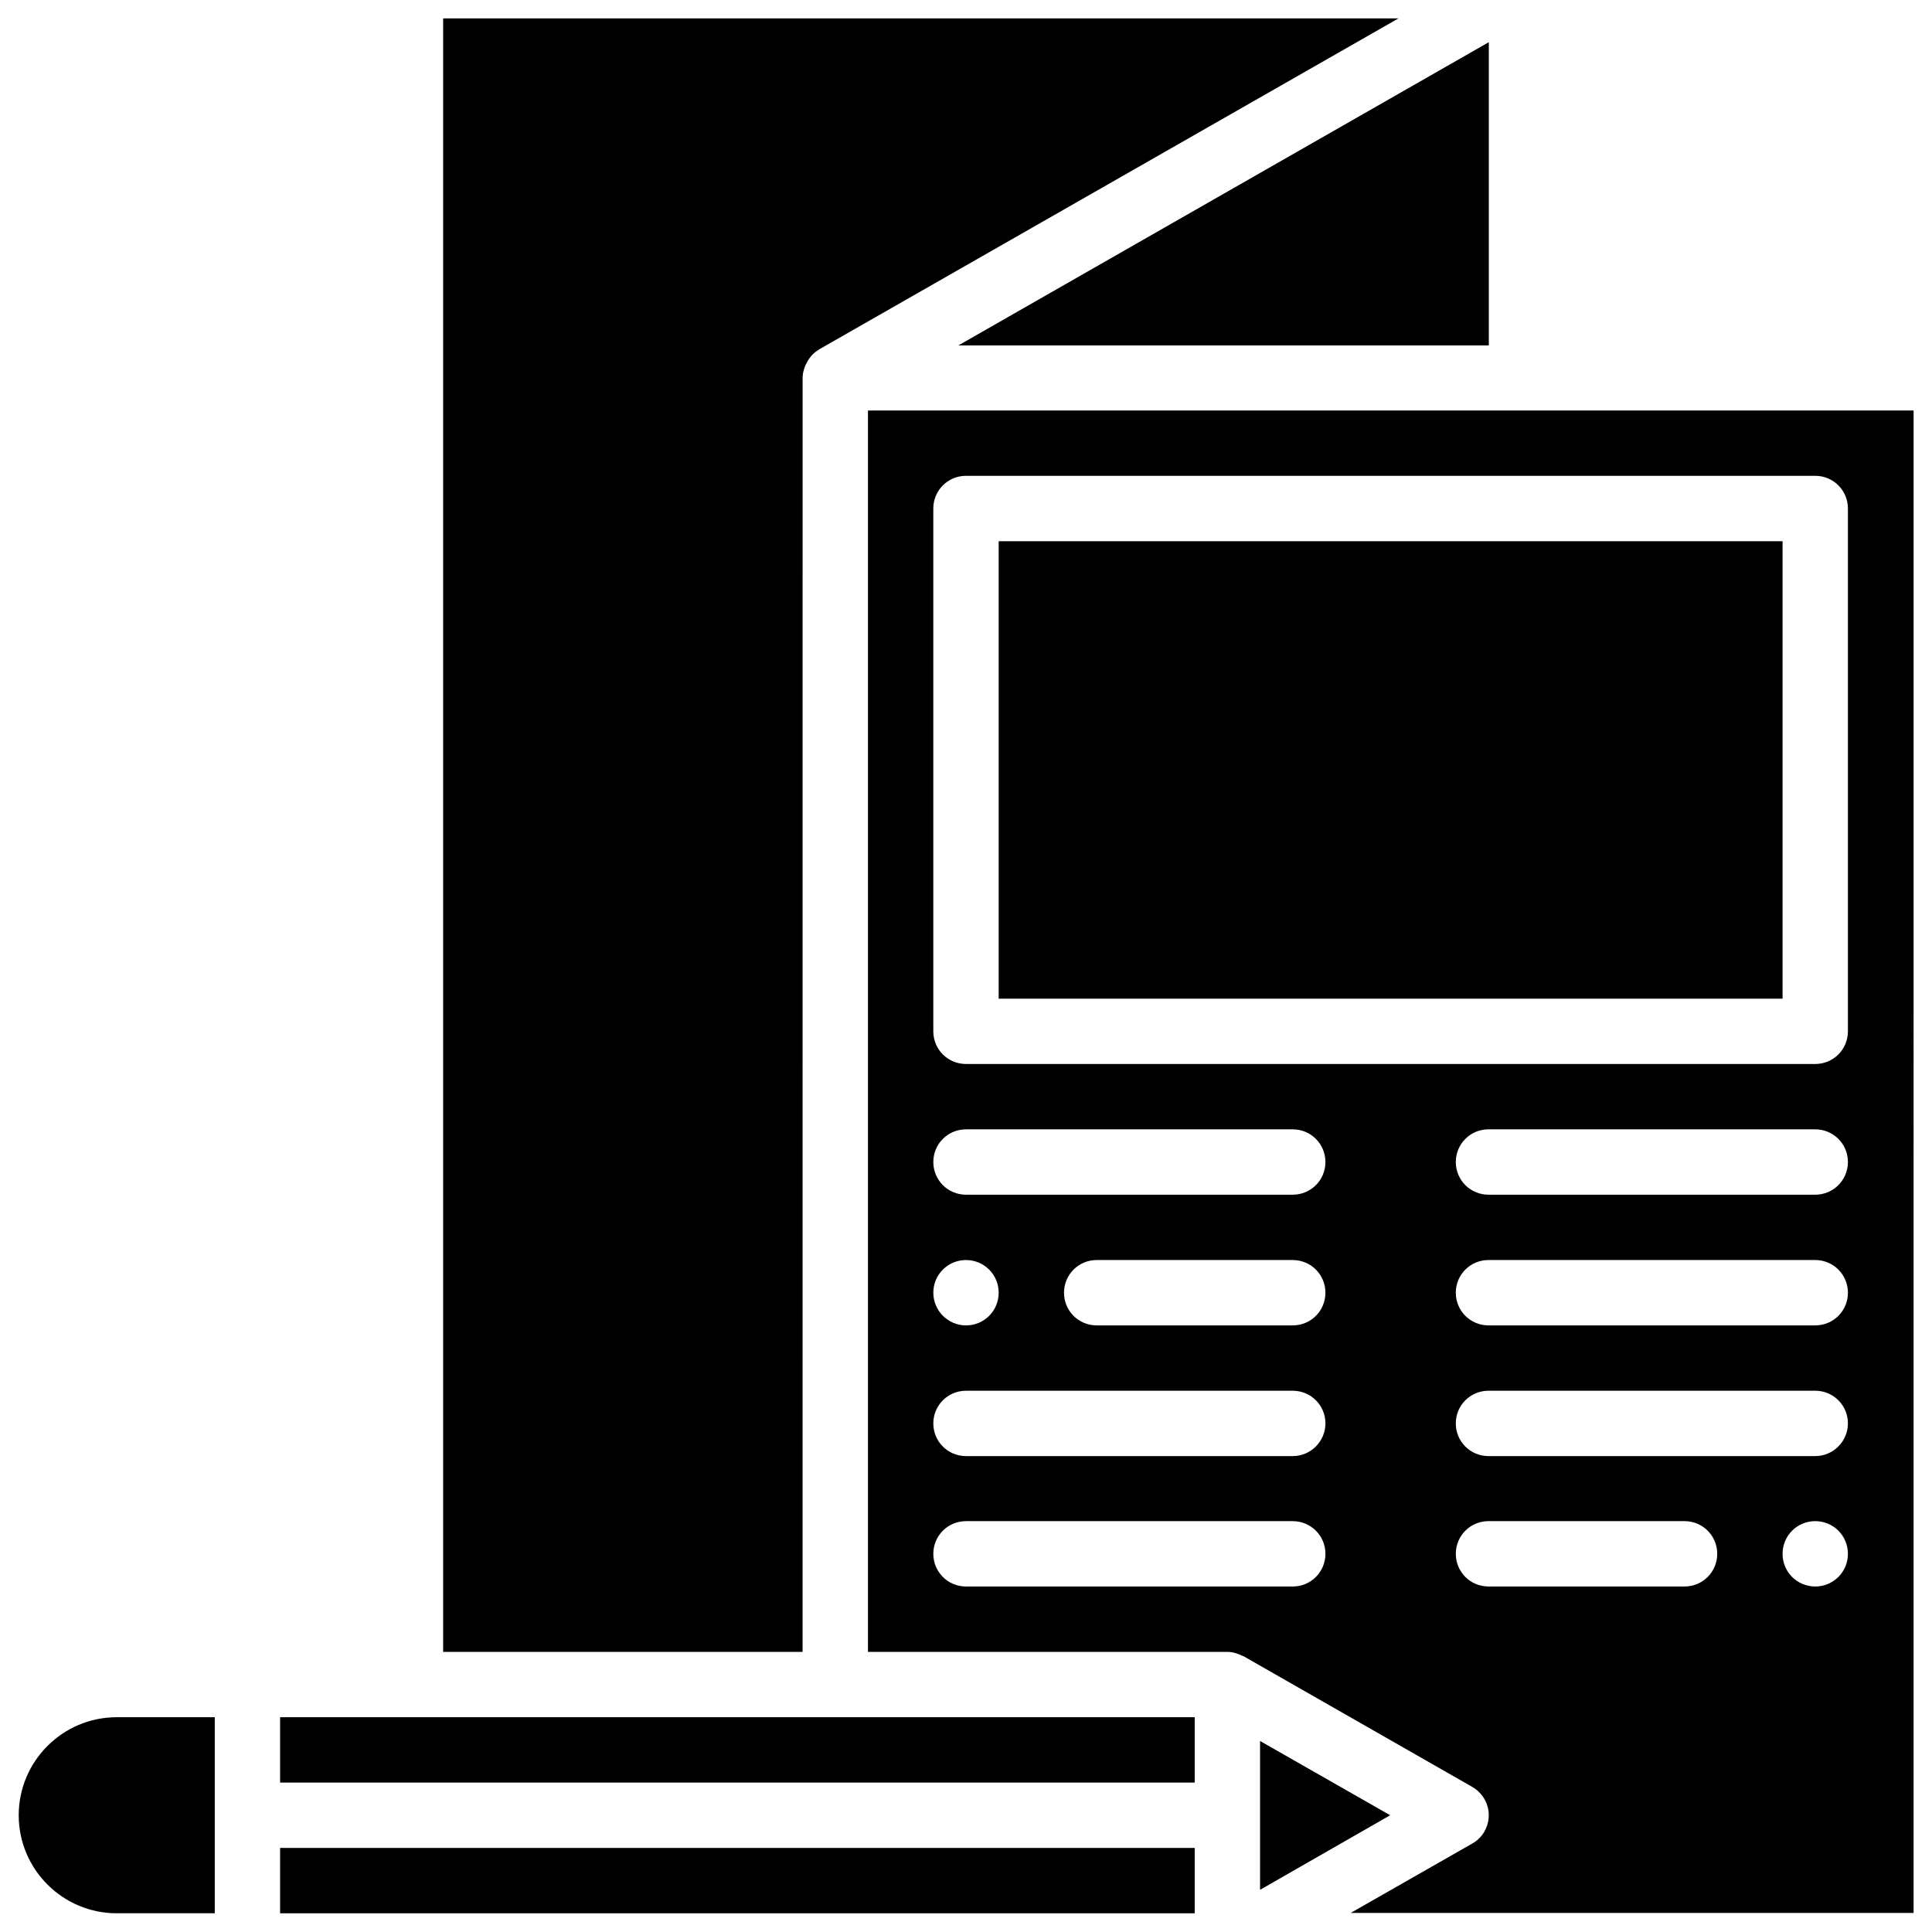 <?xml version="1.0" encoding="UTF-8"?>
<!-- Uploaded to: SVG Repo, www.svgrepo.com, Generator: SVG Repo Mixer Tools -->
<svg width="800px" height="800px" version="1.1" viewBox="144 144 512 512" xmlns="http://www.w3.org/2000/svg">
 <defs>
  <clipPath id="d">
   <path d="m218 633h243v18.902h-243z"/>
  </clipPath>
  <clipPath id="c">
   <path d="m148.09 599h52.906v52.902h-52.906z"/>
  </clipPath>
  <clipPath id="b">
   <path d="m261 148.09h254v433.91h-254z"/>
  </clipPath>
  <clipPath id="a">
   <path d="m374 252h277.9v399h-277.9z"/>
  </clipPath>
 </defs>
 <g clip-path="url(#d)">
  <path d="m218.23 633.72h242.38v17.32h-242.38z"/>
 </g>
 <g clip-path="url(#c)">
  <path d="m148.96 625.06c0 14.328 11.652 25.977 25.977 25.977h25.977v-51.957h-25.977c-14.328 0.004-25.977 11.656-25.977 25.98z"/>
 </g>
 <path d="m538.55 235.55v-80.371l-140.59 80.371z"/>
 <g clip-path="url(#b)">
  <path d="m356.7 244.13c0-1.023 0.234-2.047 0.629-2.992 0.078-0.234 0.156-0.473 0.316-0.707 0.395-0.867 0.945-1.652 1.574-2.363l0.078-0.078c0.551-0.551 1.18-1.023 1.812-1.418l153.5-87.695-253.17 0.004v432.88h95.25z"/>
 </g>
 <path d="m218.23 599.08h242.38v17.32h-242.38z"/>
 <g clip-path="url(#a)">
  <path d="m374.02 252.79v328.97h95.25c1.023 0 2.047 0.234 2.992 0.629 0.234 0.078 0.473 0.156 0.707 0.316 0.234 0.078 0.395 0.156 0.629 0.234l60.613 34.637c2.676 1.574 4.328 4.41 4.328 7.477 0 3.07-1.652 5.984-4.328 7.477l-32.273 18.422h149.18l0.004-398.16zm112.57 311.65h-86.59c-4.801 0-8.66-3.856-8.66-8.66 0-4.801 3.856-8.66 8.66-8.66h86.594c4.801 0 8.66 3.856 8.66 8.66-0.004 4.801-3.859 8.66-8.664 8.66zm0-34.559h-86.59c-4.801 0-8.66-3.856-8.66-8.66 0-4.801 3.856-8.66 8.66-8.66h86.594c4.801 0 8.66 3.856 8.66 8.66-0.004 4.723-3.859 8.66-8.664 8.66zm-95.25-43.297c0-4.801 3.856-8.66 8.66-8.66 4.801 0 8.66 3.856 8.66 8.66 0 4.801-3.856 8.66-8.66 8.66s-8.66-3.938-8.66-8.66zm95.25 8.66h-51.957c-4.801 0-8.66-3.856-8.66-8.66 0-4.801 3.856-8.66 8.66-8.66h51.957c4.801 0 8.66 3.856 8.66 8.66 0 4.805-3.856 8.66-8.66 8.66zm0-34.637h-86.59c-4.801 0-8.66-3.856-8.66-8.66 0-4.801 3.856-8.66 8.66-8.66h86.594c4.801 0 8.66 3.856 8.66 8.66-0.004 4.801-3.859 8.66-8.664 8.66zm103.83 103.83h-51.957c-4.801 0-8.66-3.856-8.66-8.66 0-4.801 3.856-8.66 8.66-8.66h51.957c4.801 0 8.66 3.856 8.66 8.66 0 4.801-3.856 8.66-8.66 8.66zm34.637 0c-4.801 0-8.66-3.856-8.66-8.66 0-4.801 3.856-8.66 8.66-8.66 4.801 0 8.66 3.856 8.66 8.66 0 4.801-3.856 8.66-8.66 8.66zm0-34.559h-86.594c-4.801 0-8.66-3.856-8.66-8.66 0-4.801 3.856-8.66 8.66-8.66h86.594c4.801 0 8.66 3.856 8.66 8.66 0 4.723-3.856 8.66-8.66 8.66zm0-34.637h-86.594c-4.801 0-8.66-3.856-8.66-8.66 0-4.801 3.856-8.66 8.66-8.66h86.594c4.801 0 8.66 3.856 8.66 8.66 0 4.805-3.856 8.66-8.66 8.66zm0-34.637h-86.594c-4.801 0-8.66-3.856-8.66-8.66 0-4.801 3.856-8.66 8.66-8.66h86.594c4.801 0 8.66 3.856 8.66 8.66 0 4.801-3.856 8.66-8.66 8.66zm8.66-43.297c0 4.801-3.856 8.66-8.66 8.66h-225.06c-4.801 0-8.66-3.856-8.66-8.66v-138.55c0-4.801 3.856-8.66 8.66-8.66h225.06c4.801 0 8.66 3.856 8.66 8.66z"/>
 </g>
 <path d="m477.93 605.38v39.441l34.48-19.762z"/>
 <path d="m408.66 287.43h207.74v121.23h-207.74z"/>
</svg>
